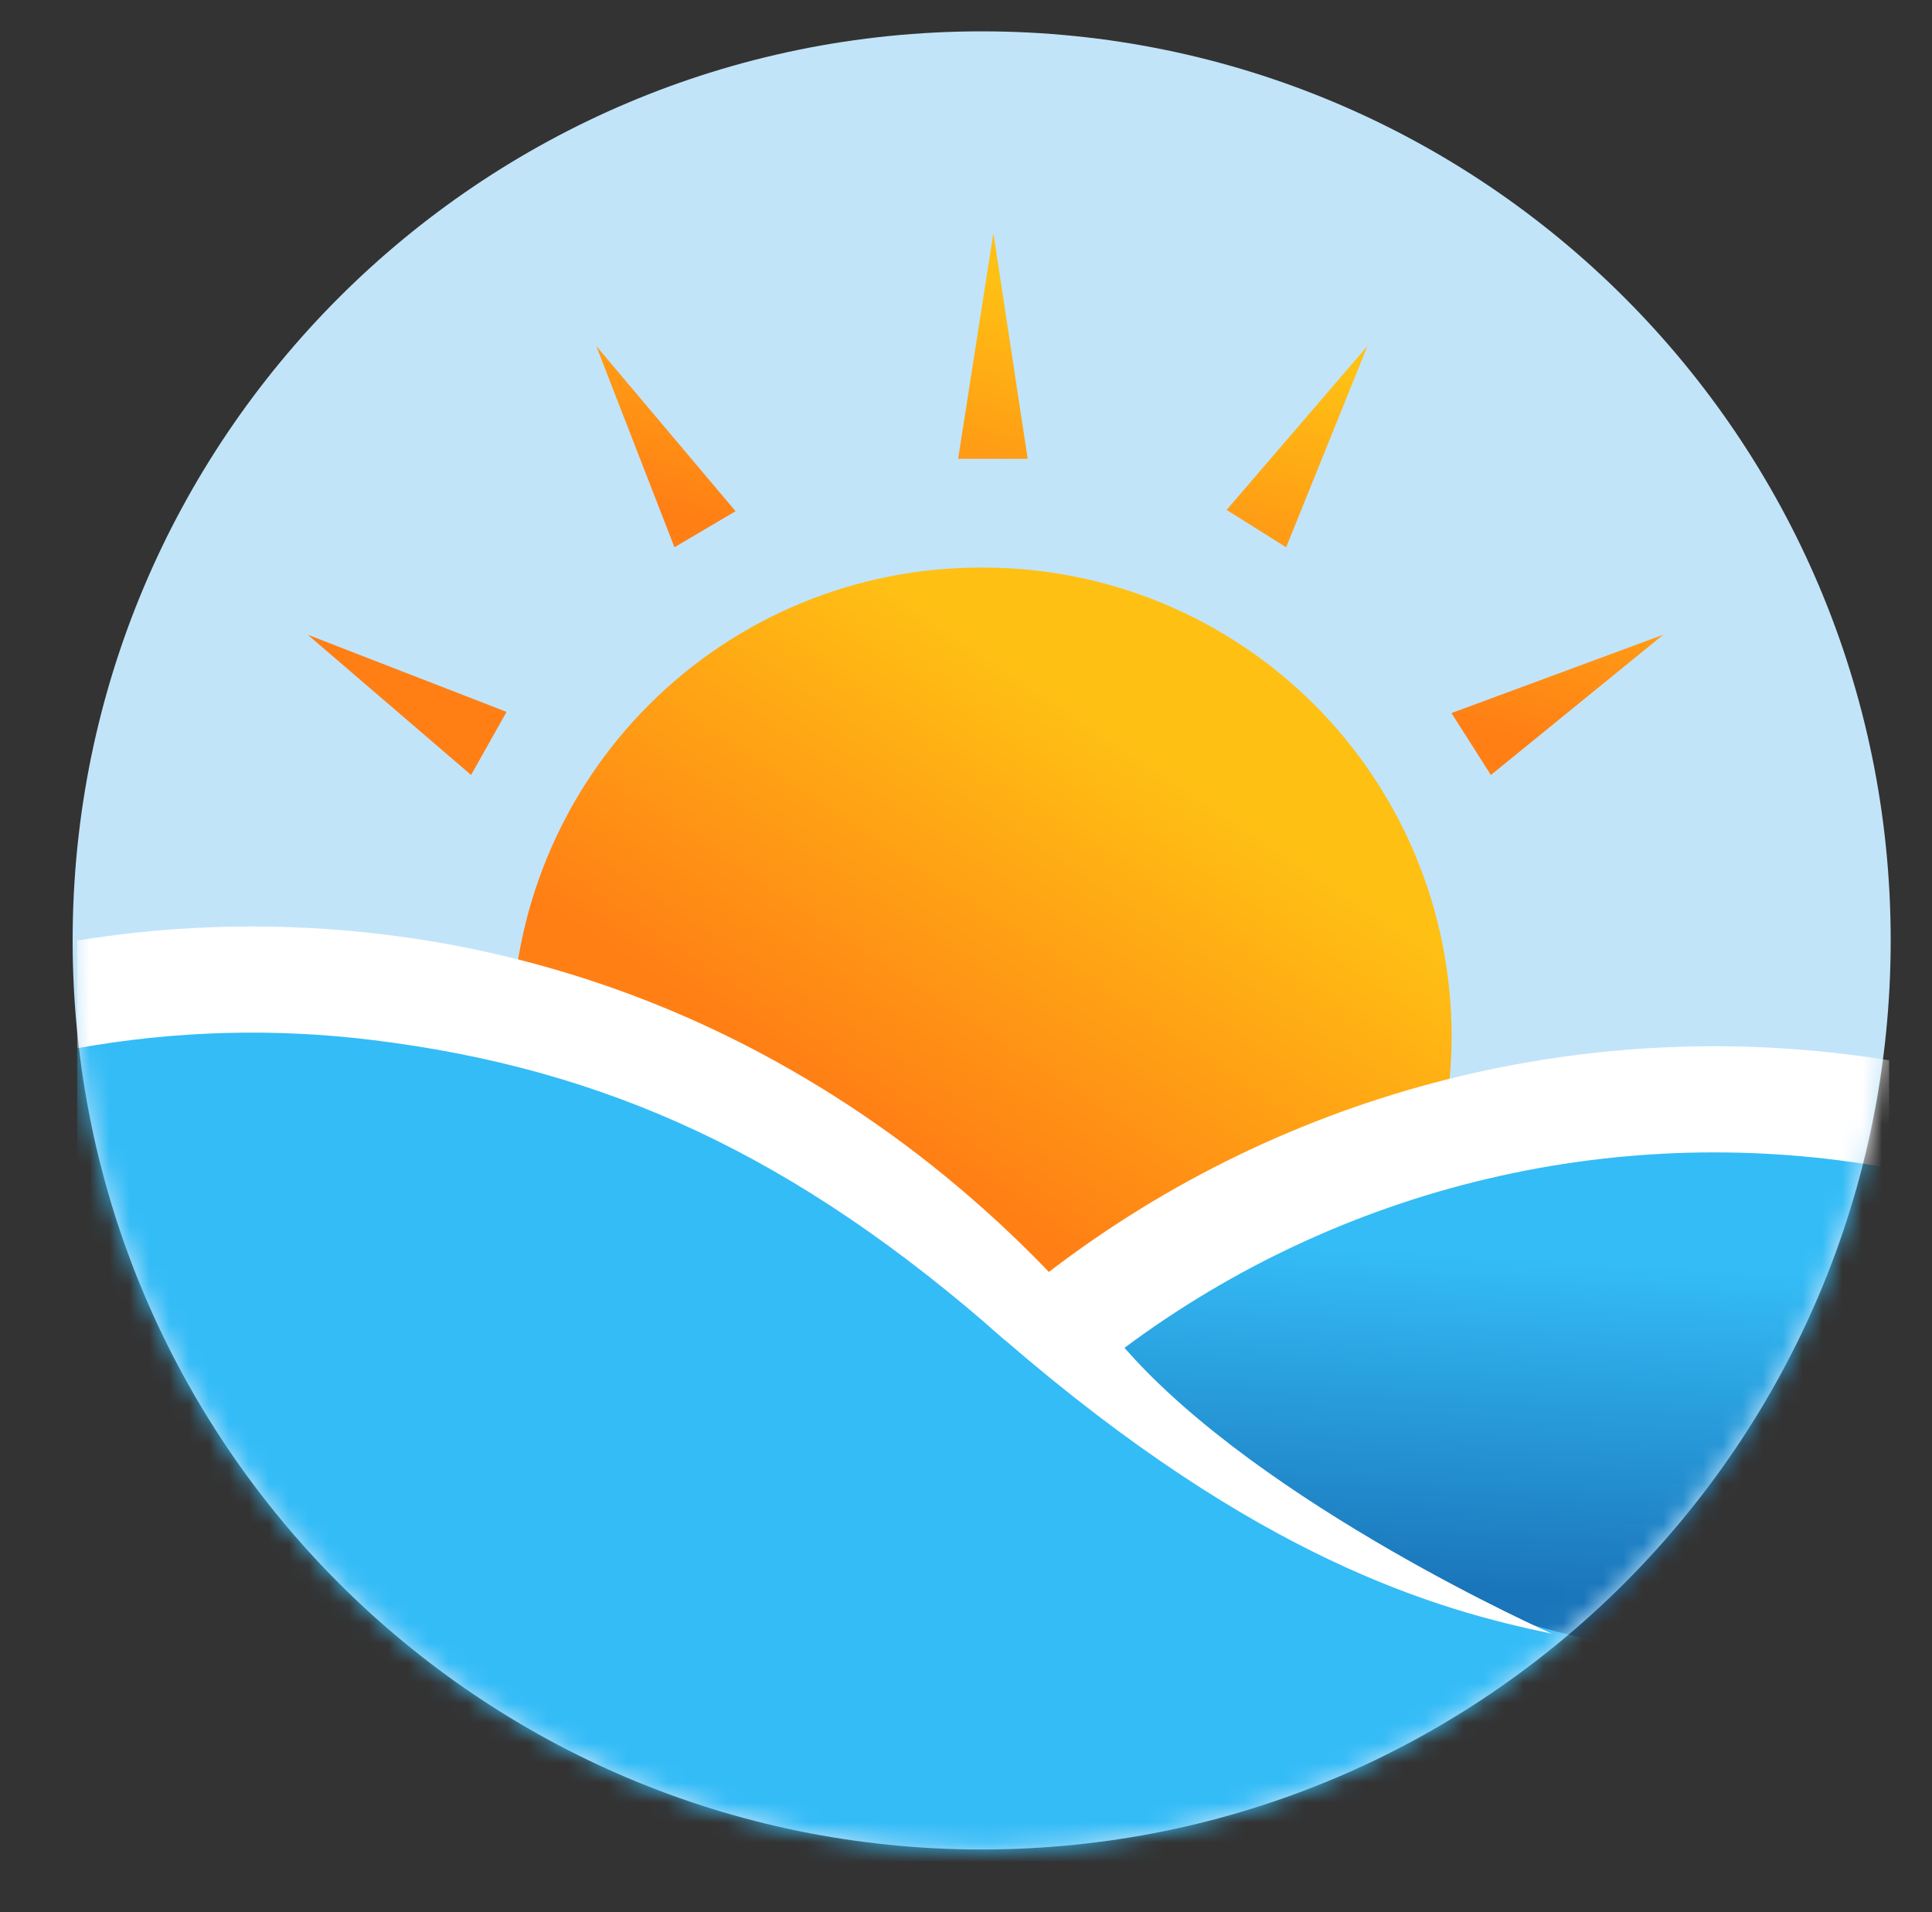<svg width="97" height="96" viewBox="0 0 97 96" fill="none" xmlns="http://www.w3.org/2000/svg">
<rect x="0" y="0" width="97" height="96" fill="#333333" stroke="none"/>
<path d="M49.287 92.852C74.493 92.852 94.926 72.419 94.926 47.213C94.926 22.007 74.493 1.574 49.287 1.574C24.081 1.574 3.647 22.007 3.647 47.213C3.647 72.419 24.081 92.852 49.287 92.852Z" fill="#C2E4F9"/>
<mask id="mask0_3653_7873" style="mask-type:alpha" maskUnits="userSpaceOnUse" x="3" y="1" width="92" height="92">
<path d="M49.287 92.852C74.493 92.852 94.926 72.419 94.926 47.213C94.926 22.007 74.493 1.574 49.287 1.574C24.081 1.574 3.647 22.007 3.647 47.213C3.647 72.419 24.081 92.852 49.287 92.852Z" fill="#C2E4F9"/>
</mask>
<g mask="url(#mask0_3653_7873)">
<path d="M49.21 75.517C42.974 75.517 36.994 73.04 32.585 68.631C28.175 64.222 25.698 58.242 25.698 52.006C25.698 45.77 28.175 39.79 32.585 35.381C36.994 30.972 42.974 28.495 49.21 28.495H49.367C52.455 28.495 55.512 29.103 58.365 30.284C61.218 31.466 63.81 33.198 65.993 35.381C68.177 37.565 69.908 40.157 71.09 43.01C72.272 45.862 72.88 48.92 72.88 52.008C72.88 55.095 72.272 58.153 71.09 61.006C69.908 63.858 68.177 66.45 65.993 68.634C63.81 70.817 61.218 72.549 58.365 73.731C55.512 74.912 52.455 75.52 49.367 75.52L49.21 75.517Z" fill="url(#paint0_linear_3653_7873)"/>
<path d="M84.278 84.856H94.844V58.64L93.782 56.31L73.057 57.317L49.362 68.122L58.076 73.412L84.278 84.856Z" fill="url(#paint1_linear_3653_7873)"/>
<path d="M49.358 94.105C26.618 94.105 3.875 84.856 3.875 84.856V52.627L13.351 49.972L37.529 54.265C37.529 54.265 53.537 69.216 63.931 75.856C70.633 79.961 78.167 82.517 85.984 83.336C85.984 83.336 72.103 94.105 49.358 94.105Z" fill="#34BCF7"/>
<path d="M94.847 58.64V53.233C87.463 52.037 79.912 52.362 72.658 54.189C65.404 56.016 58.599 59.306 52.662 63.857C51.596 62.748 50.495 61.686 49.358 60.672C49.358 60.672 37.742 56.283 50.448 67.271C63.155 78.259 72.1 80.818 77.918 82.019C77.918 82.019 63.37 75.574 56.457 67.667C61.898 63.616 68.112 60.724 74.716 59.172C81.319 57.619 88.171 57.438 94.847 58.64V58.64Z" fill="white"/>
<path d="M19.393 46.93C14.233 46.29 9.008 46.388 3.875 47.219L3.875 52.627C8.781 51.743 13.793 51.605 18.74 52.219C30.386 53.656 39.932 57.97 50.45 67.276C50.47 67.287 49.358 60.677 49.358 60.677C45.952 57.629 42.19 55.002 38.155 52.855C32.317 49.748 25.957 47.739 19.393 46.93V46.93Z" fill="white"/>
<path d="M72.874 35.8L83.508 31.866L74.853 38.908L72.874 35.8ZM15.449 31.866L25.433 35.74L23.652 38.907L15.449 31.866ZM61.586 25.601L68.657 17.37L64.573 27.476L61.586 25.601ZM29.936 17.37L36.93 25.665L33.862 27.476L29.936 17.37ZM48.105 23.035L49.875 11.704L51.597 23.035H48.105Z" fill="url(#paint2_linear_3653_7873)"/>
</g>
<defs>
<linearGradient id="paint0_linear_3653_7873" x1="58.395" y1="38.37" x2="45.62" y2="57.596" gradientUnits="userSpaceOnUse">
<stop stop-color="#FFC014"/>
<stop offset="1" stop-color="#FF7F15"/>
</linearGradient>
<linearGradient id="paint1_linear_3653_7873" x1="72.194" y1="62.932" x2="71.24" y2="79.743" gradientUnits="userSpaceOnUse">
<stop stop-color="#34BCF6"/>
<stop offset="1" stop-color="#1A75BA"/>
</linearGradient>
<linearGradient id="paint2_linear_3653_7873" x1="62.614" y1="17.417" x2="58.625" y2="32.386" gradientUnits="userSpaceOnUse">
<stop stop-color="#FFC014"/>
<stop offset="1" stop-color="#FF7F15"/>
</linearGradient>
</defs>
</svg>
